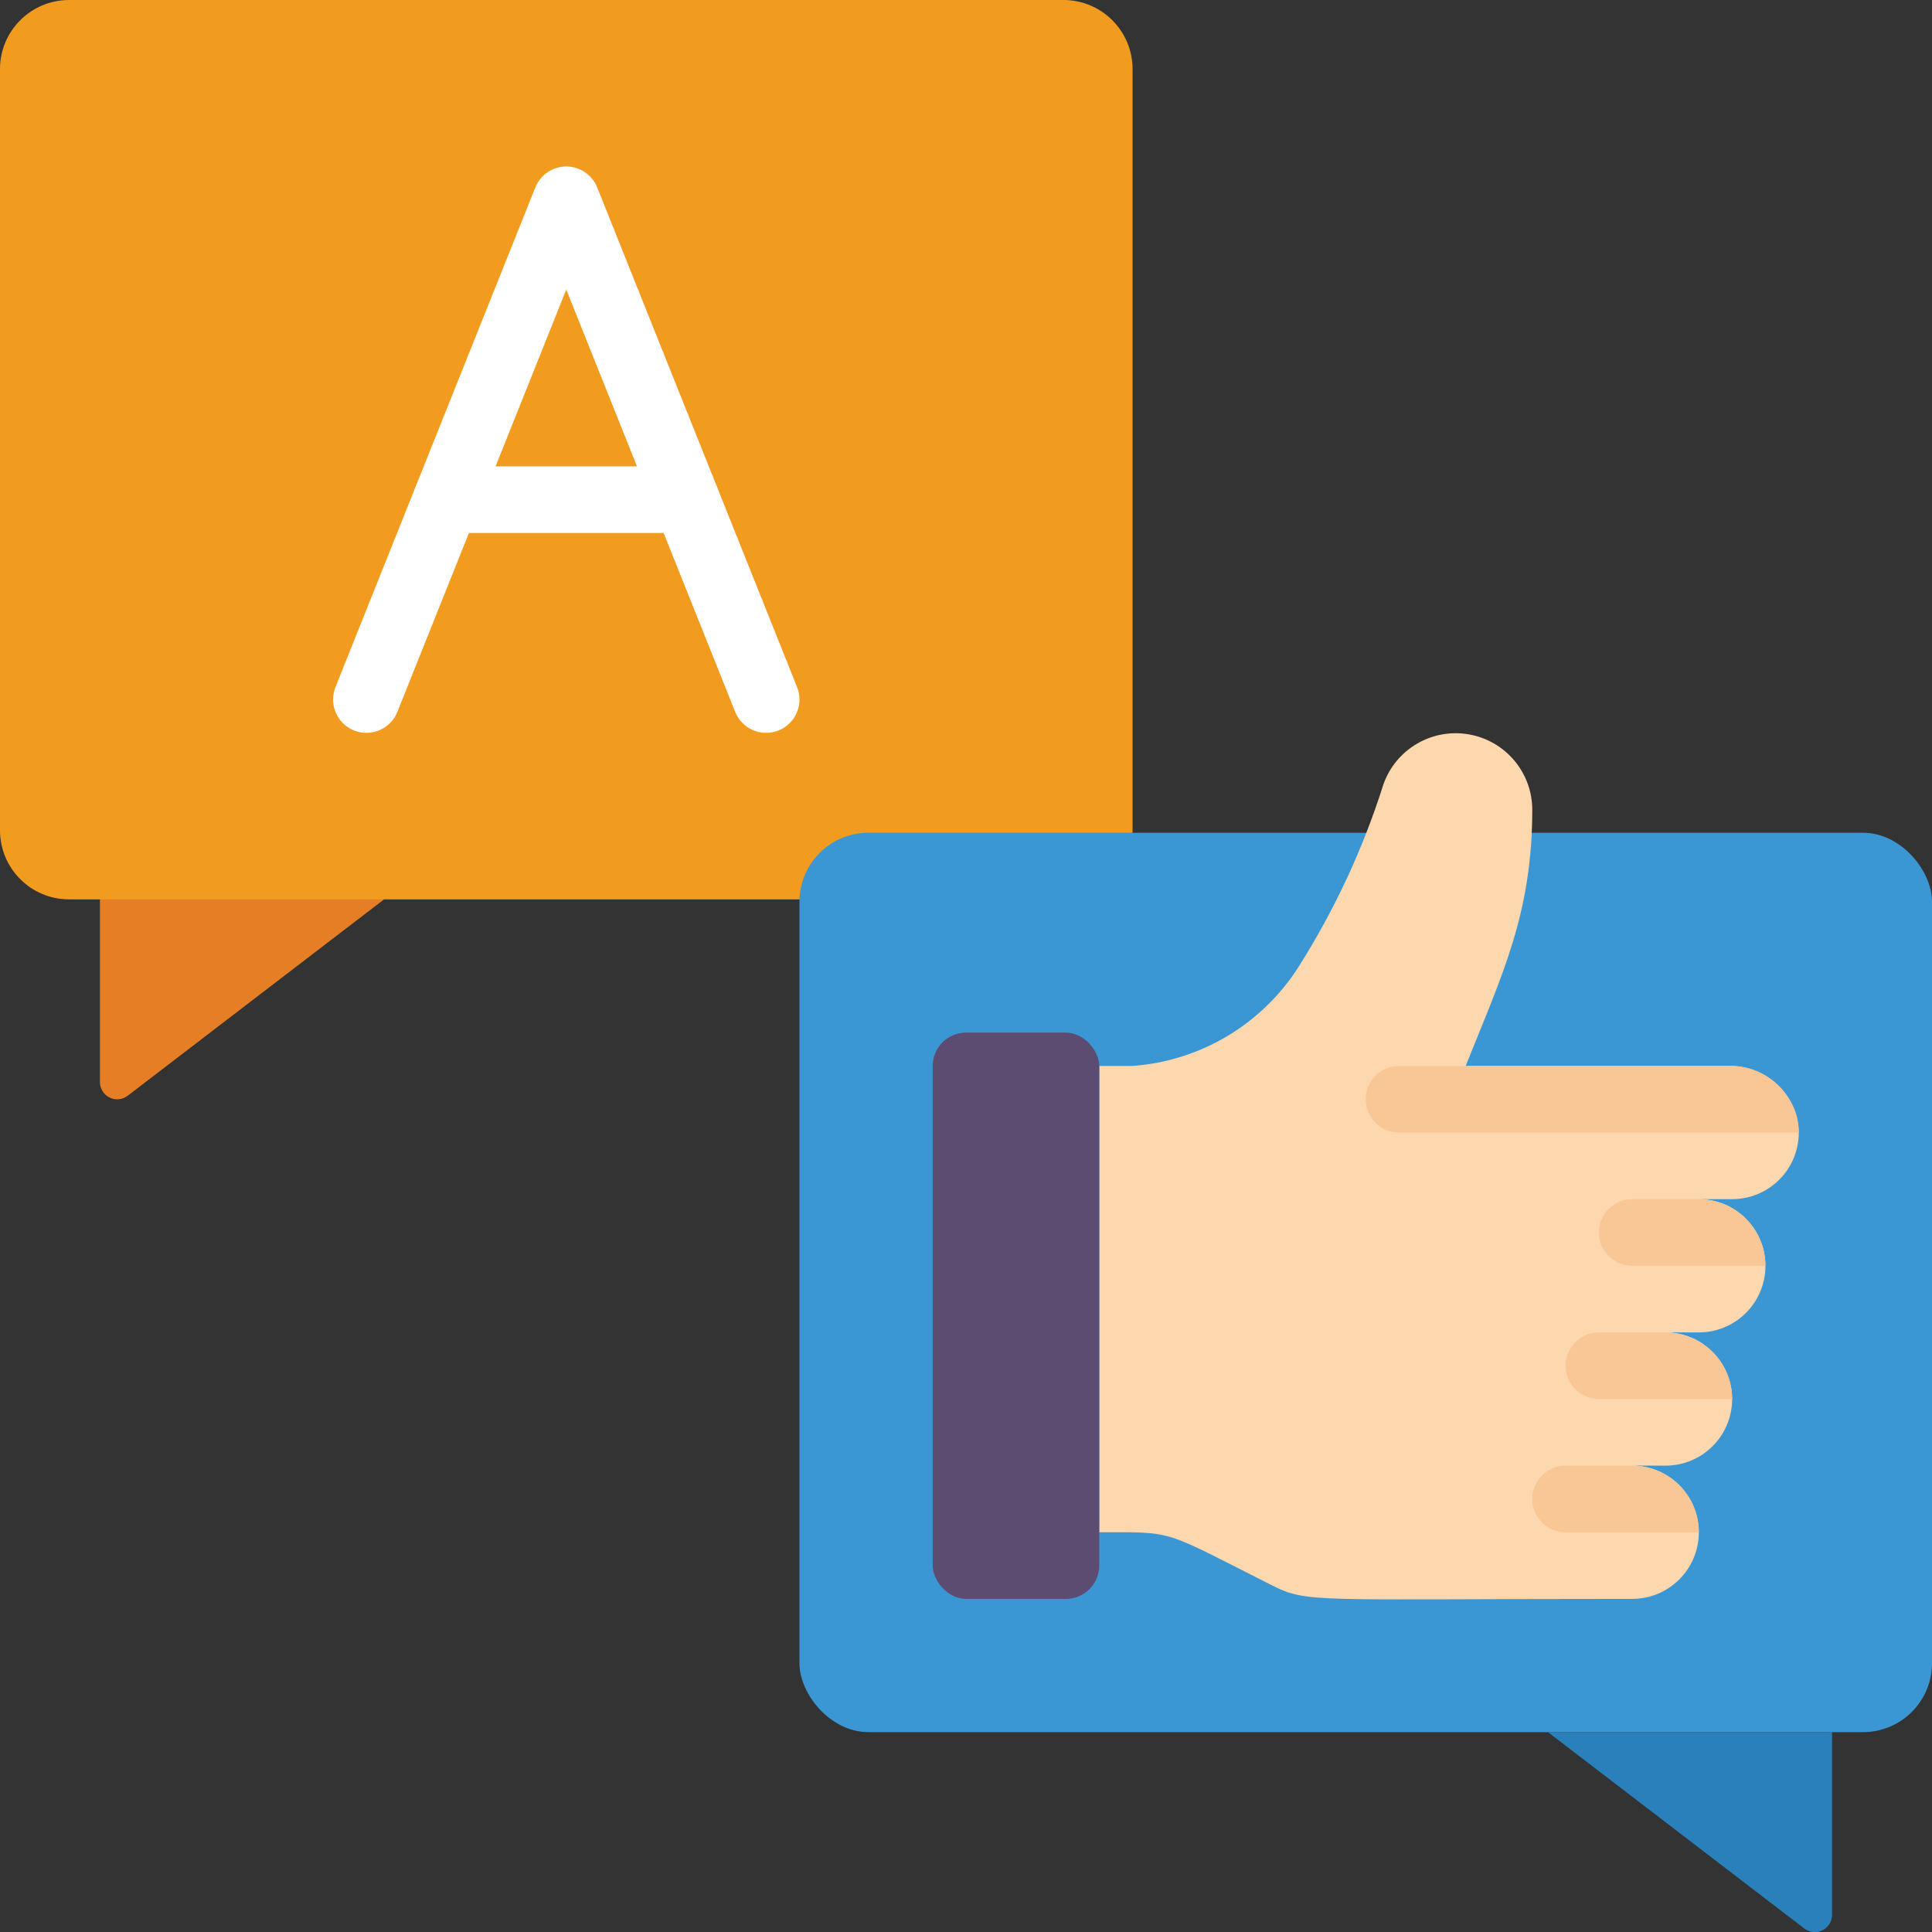 <svg xmlns="http://www.w3.org/2000/svg" height="512" viewBox="0 0 58 58" width="512"><rect x="0" y="0" width="58" height="58" fill="#333333" stroke="none"/><g id="020---Happy-With-Answer" fill="none"><path id="Shape" d="m11.53 27-7.69 5.89c-.156.124-.37.147-.549.06s-.292-.27-.291-.47v-5.48l4-2z" fill="#e57e25"></path><path id="Shape" d="m34 2.07v22.93l-10 2h-21.93c-1.142-.002-2.068-.928-2.07-2.07v-22.86c.002-1.142.928-2.068 2.07-2.07h29.86c1.142.002 2.068.928 2.07 2.07z" fill="#f29c1f"></path><rect id="Rectangle-path" fill="#3b97d3" height="27" rx="2.07" width="34" x="24" y="25"></rect><path id="Shape" d="m55 52-0 5.48c.002.2-.111.382-.291.47s-.393.064-.549-.06l-7.69-5.89z" fill="#2980ba"></path><path id="Shape" d="m20.6 16h-7.2c-.552 0-1-.448-1-1s.448-1 1-1h7.2c.552 0 1 .448 1 1s-.448 1-1 1z" fill="#fff"></path><path id="Shape" d="m23 22c-.409 0-.777-.248-.929-.628l-5.071-12.68-5.071 12.68c-.205.513-.788.762-1.301.557s-.762-.788-.557-1.301l6-15c.152-.38.52-.63.929-.63s.777.25.929.63l6 15c.124.308.086.658-.1.933-.186.275-.497.44-.829.439z" fill="#fff"></path><path id="Shape" d="m52 36h-1c1.105 0 2 .895 2 2s-.895 2-2 2h-1c1.105 0 2 .895 2 2s-.895 2-2 2h-1c1.105 0 2 .895 2 2s-.895 2-2 2c-9.66 0-9.733.139-10.84-.42-3.314-1.672-2.86-1.58-5.16-1.58v-14h1c2.049-.148 3.905-1.262 5-3 1.073-1.701 1.924-3.532 2.53-5.45.371-1.056 1.447-1.691 2.551-1.506s1.913 1.137 1.919 2.256c0 3.123-.9 4.954-2 7.7h7.89c.947-.019 1.788.6 2.05 1.51.151.598.018 1.233-.361 1.719s-.962.771-1.579.771z" fill="#fdd7ad"></path><rect id="Rectangle-path" fill="#5d4c72" height="17" rx="1" width="5" x="28" y="31"></rect><g fill="#f9c795"><path id="Shape" d="m53 38h-4c-.552 0-1-.448-1-1s.448-1 1-1h2c1.103.003 1.997.897 2 2z"></path><path id="Shape" d="m52 42h-4c-.552 0-1-.448-1-1s.448-1 1-1h2c1.103.003 1.997.897 2 2z"></path><path id="Shape" d="m51 46h-4c-.552 0-1-.448-1-1s.448-1 1-1h2c1.103.003 1.997.897 2 2z"></path><path id="Shape" d="m54 34h-12c-.552 0-1-.448-1-1s.448-1 1-1h9.89c.546-.017 1.076.184 1.472.56.396.376.626.894.638 1.44z"></path></g></g></svg>